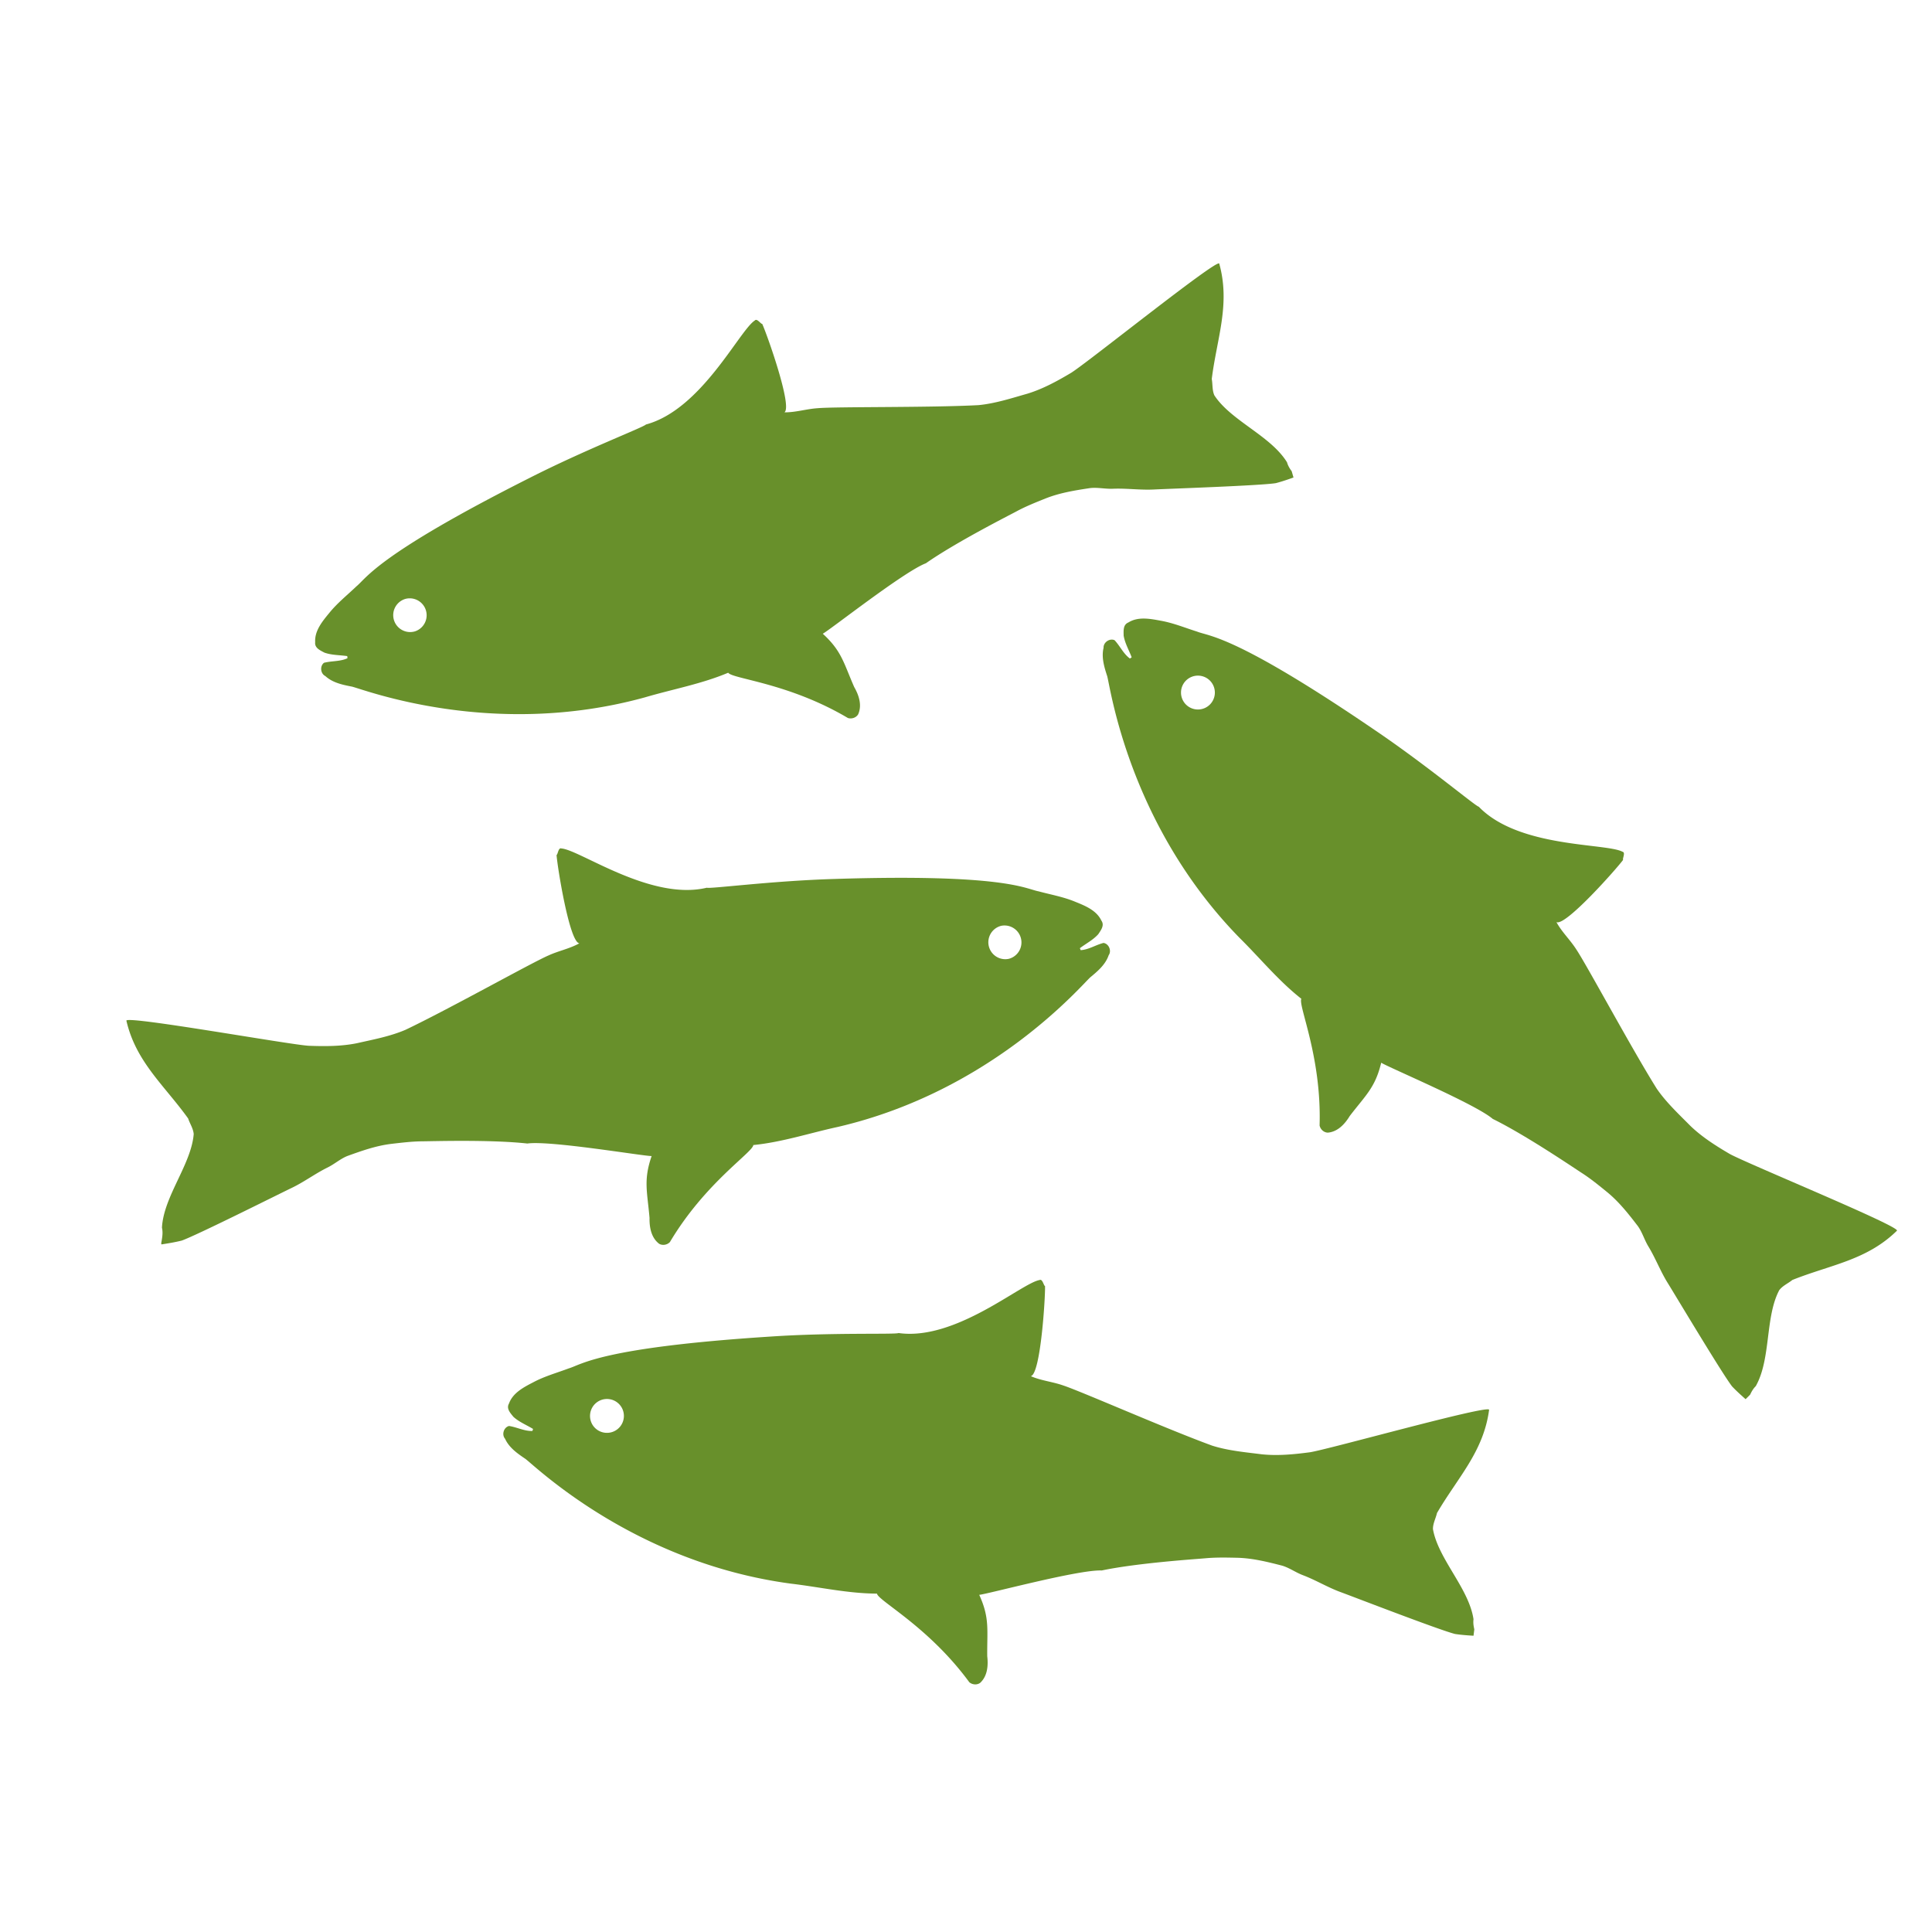 <svg viewBox="0 0 300 300" version="1.0" height="400" width="400" xmlns="http://www.w3.org/2000/svg"><defs><clipPath id="a"><path d="M150 75h150v155H150Zm0 0"></path></clipPath><clipPath id="b"><path d="m195.758 75.125 108.719 108.719-45.61 45.61-108.719-108.72Zm0 0"></path></clipPath><clipPath id="d"><path d="M21 21h124v122H21Zm0 0"></path></clipPath><clipPath id="e"><path d="m45.758.125 108.719 108.719-45.61 45.61L.148 45.733Zm0 0"></path></clipPath><clipPath id="f"><path d="M154.707 109.074 45.988.355.383 45.965l108.715 108.719Zm0 0"></path></clipPath><clipPath id="c"><path d="M0 0h150v155H0z"></path></clipPath><clipPath id="g"><path d="M40 28h166v106H40Zm0 0"></path></clipPath><clipPath id="h"><path d="M40.027 71.313 187.762 28.73l17.867 61.98L57.89 133.29Zm0 0"></path></clipPath><clipPath id="j"><path d="M8 12h154v72H8Zm0 0"></path></clipPath><clipPath id="k"><path d="M.027 43.313 147.762.73l17.867 61.98L17.89 105.29Zm0 0"></path></clipPath><clipPath id="l"><path d="M148.078.64.344 43.224l17.863 61.976 147.734-42.582Zm0 0"></path></clipPath><clipPath id="i"><path d="M0 0h166v106H0z"></path></clipPath><clipPath id="m"><path d="M74 188h161v84H74Zm0 0"></path></clipPath><clipPath id="n"><path d="m81.977 188.32 152.601 18.766-7.875 64.02-152.601-18.77Zm0 0"></path></clipPath><clipPath id="p"><path d="M4 10h154v64H4Zm0 0"></path></clipPath><clipPath id="q"><path d="m7.977.32 152.601 18.766-7.875 64.02L.102 64.335Zm0 0"></path></clipPath><clipPath id="r"><path d="M160.902 19.129 8.301.359.43 64.38l152.597 18.766Zm0 0"></path></clipPath><clipPath id="o"><path d="M0 0h161v84H0z"></path></clipPath><clipPath id="s"><path d="M19 131h154v63H19Zm0 0"></path></clipPath><clipPath id="t"><path d="m14.836 147.113 150.102-33.297 13.968 62.973-150.101 33.293Zm0 0"></path></clipPath><clipPath id="u"><path d="m14.836 147.113 150.102-33.297 13.968 62.973-150.101 33.293Zm0 0"></path></clipPath></defs><path d="M-30-30h360v360H-30z" fill="#fff"></path><path d="M-30-30h360v360H-30z" fill="#fff"></path><g clip-path="url(#a)"><g clip-path="url(#b)"><g transform="translate(150 75)" clip-path="url(#c)"><g clip-path="url(#d)"><g clip-path="url(#e)"><g clip-path="url(#f)"><path d="M23.066 24.406c.864.914 1.364 2.102 2.383 2.848.078-.043.207-.137.278-.188-.418-1.109-1.047-2.168-1.247-3.363-.011-.734-.113-1.7.73-2.043 1.5-.945 3.376-.586 5-.281 1.966.344 3.798 1.105 5.673 1.695 1.93.774 5.875.473 27.719 15.375 8.07 5.473 15.523 11.746 16.023 11.817 6.215 6.449 19.805 5.625 22.324 6.996.504.101-.058 1.105.09 1.254-.965 1.328-8.988 10.394-10.36 9.664.829 1.53 2.11 2.726 3.048 4.183 1.593 2.348 8.578 15.371 12.523 21.672 1.48 2.153 3.41 3.945 5.238 5.793 1.809 1.738 3.95 3.094 6.098 4.352 2.676 1.488 26.434 11.23 25.973 11.918-4.7 4.613-10.336 5.289-16.246 7.656-.665.543-1.497.879-2.032 1.582-2.219 4.184-1.258 10.676-3.648 14.906-.645.63-.938 1.473-1.281 2.281-.817-.718-1.63-1.437-2.383-2.23-1.48-1.875-8.84-14.195-10-16.063-1.137-1.82-1.89-3.84-2.996-5.66-.63-1.027-.95-2.207-1.641-3.175-1.437-1.872-2.906-3.747-4.738-5.254-1.281-1.043-2.555-2.09-3.95-2.989-1.058-.675-8.69-5.879-13.851-8.41-2.727-2.332-16.227-8.012-17.32-8.726-.93 3.879-2.41 5.039-4.887 8.277-.762 1.254-1.871 2.453-3.406 2.582-.621-.016-1.157-.52-1.274-1.117.328-10.695-3.367-18.637-2.832-19.668-3.535-2.778-6.386-6.285-9.57-9.434-17.238-17.605-20.078-38.941-20.578-40.664-.457-1.402-.922-2.922-.563-4.398-.043-.852.938-1.524 1.703-1.188m11.09 9.996a2.63 2.63 0 0 0 3.719-.004 2.63 2.63 0 0 0 0-3.714 2.63 2.63 0 0 0-3.719-.004 2.633 2.633 0 0 0 0 3.722m0 0" fill="#68902b"></path></g></g></g></g></g></g><g clip-path="url(#g)"><g clip-path="url(#h)"><g transform="translate(40 28)" clip-path="url(#i)"><g clip-path="url(#j)"><g clip-path="url(#k)"><g clip-path="url(#l)"><path d="M10.309 74.918c1.214-.313 2.496-.176 3.644-.707 0-.09-.023-.25-.031-.332-1.172-.172-2.406-.133-3.547-.54-.648-.347-1.543-.718-1.434-1.624-.105-1.77 1.121-3.238 2.172-4.516 1.25-1.554 2.805-2.785 4.223-4.144 1.613-1.313 3.258-4.91 26.863-16.825 8.696-4.417 17.79-7.906 18.094-8.312 8.648-2.32 14.504-14.613 16.918-16.156.332-.39.941.586 1.144.527h-.003c.699 1.488 4.753 12.895 3.449 13.738 1.742.02 3.406-.523 5.136-.64 2.829-.258 17.602-.075 25.024-.48 2.602-.255 5.105-1.075 7.605-1.786 2.399-.738 4.618-1.957 6.758-3.23 2.598-1.621 22.614-17.707 22.996-16.97 1.762 6.349-.37 11.606-1.16 17.923.156.843.047 1.734.403 2.543 2.59 3.965 8.738 6.261 11.285 10.402.238.867.836 1.531 1.379 2.223-1.024.37-2.051.73-3.106 1.008-2.36.39-16.703.875-18.898.988-2.145.113-4.274-.203-6.403-.117-1.203.054-2.386-.239-3.574-.098-2.332.352-4.68.73-6.887 1.605-1.535.618-3.066 1.223-4.527 2.012-1.105.598-9.352 4.762-14.062 8.055-3.356 1.258-14.86 10.328-16.012 10.941 2.949 2.688 3.242 4.547 4.883 8.281.73 1.27 1.242 2.825.613 4.231-.317.535-1.016.758-1.594.574-9.207-5.46-17.941-6.066-18.586-7.031-4.144 1.746-8.59 2.547-12.886 3.812-23.747 6.575-43.793-1.257-45.543-1.656-1.45-.277-3.004-.605-4.125-1.637-.766-.375-.875-1.554-.211-2.062m14.109-4.875a2.629 2.629 0 0 0-1.457-5.05 2.63 2.63 0 0 0-1.8 3.253 2.63 2.63 0 0 0 3.257 1.797m0 0" fill="#68902b"></path></g></g></g></g></g></g><g clip-path="url(#m)"><g clip-path="url(#n)"><g transform="translate(74 188)" clip-path="url(#o)"><g clip-path="url(#p)"><g clip-path="url(#q)"><g clip-path="url(#r)"><path d="M5.04 33.426c1.241.187 2.362.816 3.628.773.039-.082.078-.234.102-.316-1.012-.617-2.16-1.067-3.051-1.883-.461-.574-1.137-1.27-.684-2.059.602-1.668 2.3-2.539 3.77-3.3 1.761-.942 3.675-1.465 5.511-2.157 1.996-.578 4.922-3.242 31.309-4.941 9.734-.656 19.465-.297 19.902-.55 8.868 1.257 19.075-7.759 21.903-8.231.457-.227.636.91.843.937h-.003c.062 1.637-.684 13.723-2.211 13.989 1.593.699 3.336.855 4.976 1.425 2.7.871 16.219 6.832 23.207 9.371 2.488.786 5.113 1.012 7.695 1.34 2.497.258 5.016.008 7.485-.32 3.023-.477 27.746-7.422 27.805-6.594-.864 6.531-4.891 10.531-8.094 16.035-.188.836-.637 1.61-.625 2.496.824 4.66 5.578 9.188 6.297 13.993-.118.89.168 1.734.398 2.586-1.086-.063-2.172-.133-3.25-.293-2.324-.567-15.707-5.743-17.77-6.5-2.019-.739-3.855-1.864-5.843-2.622-1.133-.421-2.106-1.152-3.254-1.492-2.281-.586-4.59-1.164-6.965-1.222-1.652-.036-3.297-.075-4.953.078-1.25.117-10.469.71-16.094 1.894-3.582-.16-17.719 3.672-19.02 3.782 1.657 3.632 1.2 5.457 1.243 9.535.172 1.453.035 3.086-1.094 4.129-.5.37-1.23.3-1.691-.094-6.328-8.633-14.125-12.617-14.34-13.758-4.496-.016-8.902-1.023-13.348-1.547C24.402 54.648 9.031 39.578 7.578 38.527c-1.226-.824-2.527-1.734-3.152-3.12-.559-.645-.2-1.774.613-1.981m14.89 1.047a2.628 2.628 0 1 0 .64-5.22 2.63 2.63 0 0 0-2.93 2.29 2.623 2.623 0 0 0 2.29 2.93m0 0" fill="#68902b"></path></g></g></g></g></g></g><g clip-path="url(#s)"><g clip-path="url(#t)"><g clip-path="url(#u)"><path d="M171.355 146.418c-1.218.305-2.277 1.039-3.542 1.121-.043-.078-.098-.23-.13-.305.946-.714 2.047-1.27 2.856-2.172.402-.613 1.012-1.37.48-2.113-.757-1.601-2.53-2.304-4.066-2.926-1.84-.765-3.797-1.105-5.691-1.617-2.043-.383-5.211-2.754-31.637-1.922-9.75.286-19.406 1.57-19.867 1.36-8.703 2.101-19.727-5.895-22.59-6.094-.477-.184-.543.965-.75 1.012h.004c.098 1.636 1.996 13.597 3.543 13.715-1.52.847-3.238 1.168-4.817 1.894-2.605 1.125-15.492 8.356-22.203 11.547-2.406 1.023-4.996 1.5-7.53 2.074-2.462.496-4.993.488-7.481.395-3.059-.18-28.329-4.727-28.309-3.899 1.484 6.418 5.875 10.016 9.59 15.188.265.812.789 1.543.863 2.422-.379 4.718-4.676 9.68-4.93 14.535.204.875 0 1.742-.148 2.61 1.074-.165 2.148-.34 3.207-.602 2.258-.786 15.086-7.223 17.066-8.172 1.938-.926 3.657-2.223 5.567-3.168 1.086-.528 1.984-1.348 3.094-1.797 2.214-.8 4.46-1.598 6.816-1.883 1.64-.191 3.277-.39 4.938-.398 1.253-.004 10.488-.293 16.199.343 3.55-.5 17.988 1.957 19.297 1.946-1.301 3.77-.672 5.547-.325 9.605-.03 1.469.262 3.078 1.485 4.012.535.316 1.254.18 1.676-.258 5.468-9.2 12.851-13.914 12.957-15.07 4.472-.446 8.761-1.867 13.136-2.817 24-5.586 37.856-22.058 39.203-23.242 1.137-.937 2.348-1.969 2.836-3.41.493-.695.028-1.785-.797-1.914m-14.726 2.473a2.631 2.631 0 0 1-1.137-5.137 2.632 2.632 0 0 1 1.137 5.137m0 0" fill="#68902b"></path></g></g></g></svg>